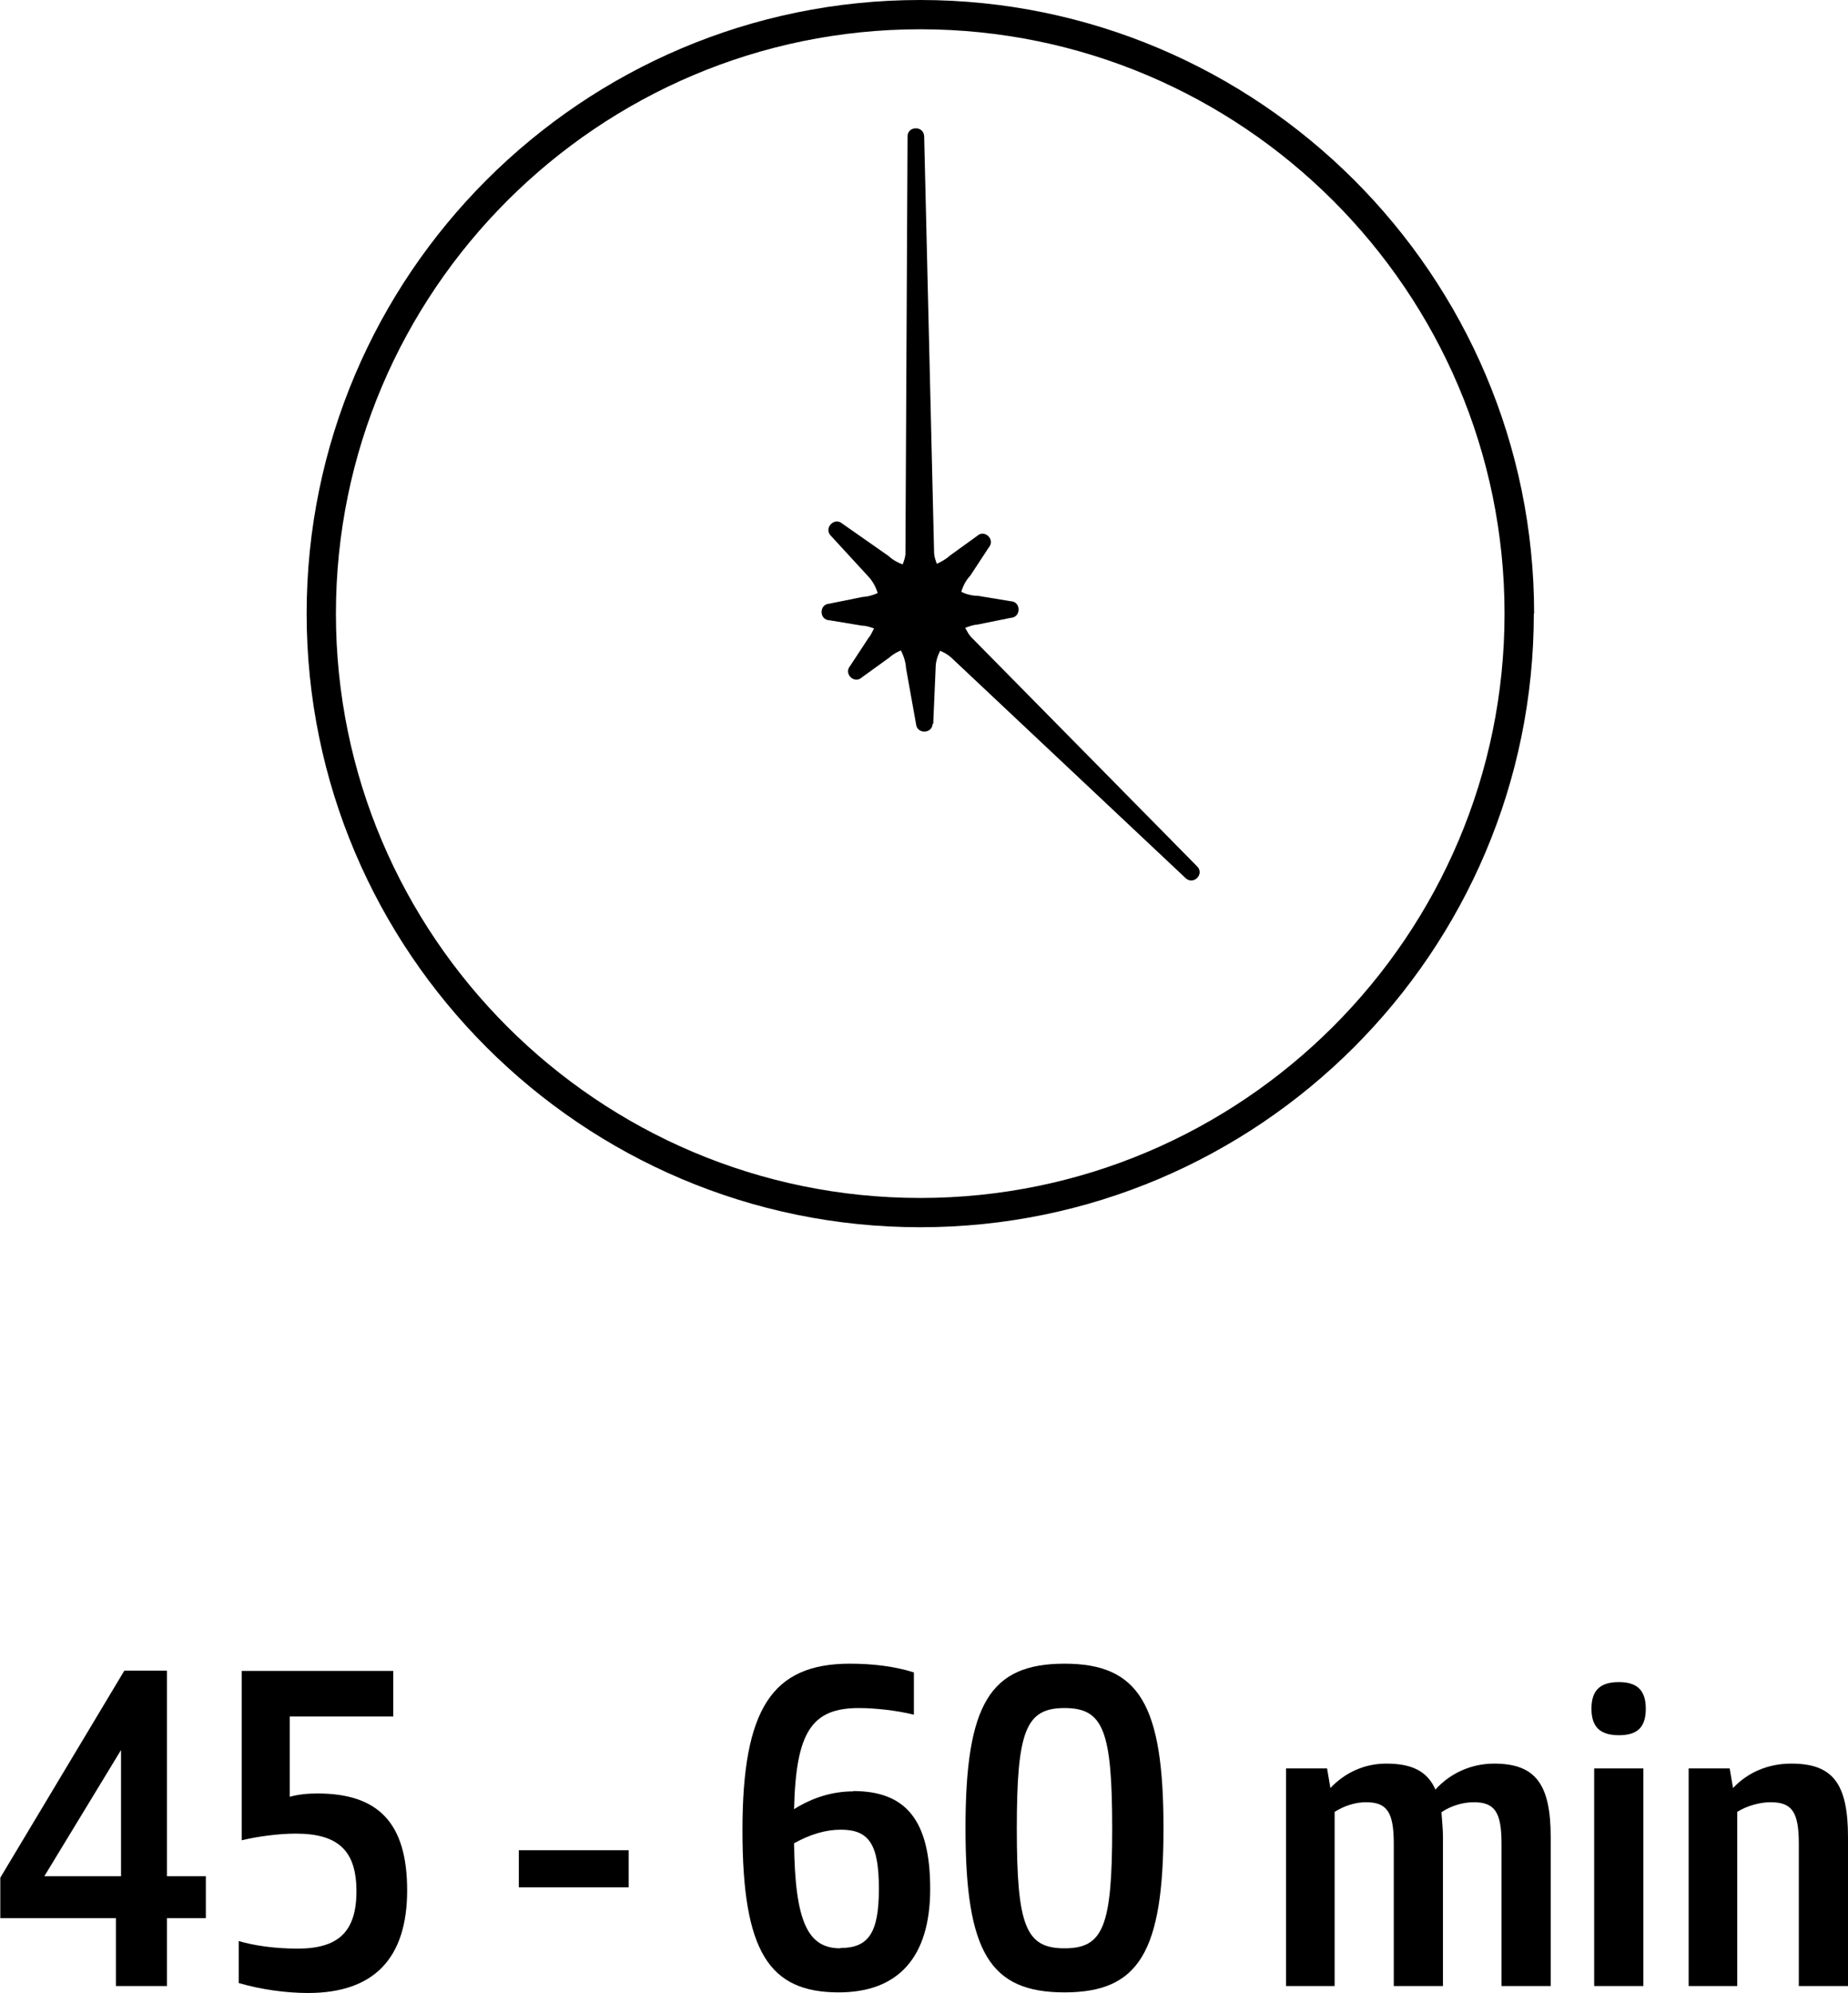 <?xml version="1.0" encoding="UTF-8"?>
<svg id="_レイヤー_2" data-name="レイヤー 2" xmlns="http://www.w3.org/2000/svg" viewBox="0 0 61.23 66.02">
  <g id="TOP">
    <g>
      <path d="M50.83,20.33C50.83,9.12,41.7,0,30.49,0S10.16,9.12,10.16,20.33s9.12,20.33,20.33,20.33,20.33-9.12,20.33-20.33ZM11.13,20.33C11.13,9.66,19.82.97,30.49.97s19.36,8.69,19.36,19.36-8.69,19.36-19.36,19.36S11.13,31.01,11.13,20.33Z"/>
      <path d="M30.92,23.99l.08-1.85c0-.21.06-.4.15-.58.13.06.25.12.36.22l7.78,7.32c.26.23.62-.14.38-.39l-7.5-7.61c-.08-.09-.13-.19-.19-.3.14-.05.27-.1.42-.11l1.09-.22c.35-.02.34-.54,0-.55l-1.09-.18c-.19,0-.38-.05-.55-.13.06-.2.15-.38.3-.54l.61-.93c.23-.26-.14-.62-.39-.38l-.9.65c-.13.12-.28.2-.43.27-.04-.11-.08-.22-.09-.35l-.33-13.82c-.02-.35-.54-.34-.55,0l-.07,13.82c0,.13-.05.25-.09.37-.17-.06-.33-.15-.47-.28l-1.53-1.07c-.26-.23-.62.14-.39.39l1.25,1.36c.15.16.25.35.31.55-.16.07-.33.12-.51.13l-1.09.22c-.35.02-.34.54,0,.55l1.09.18c.14,0,.26.05.39.09-.06.11-.1.22-.18.31l-.61.93c-.23.26.14.62.39.38l.9-.65c.12-.11.25-.18.39-.24.09.18.16.38.17.59l.33,1.84c.02.35.54.34.55,0Z"/>
      <path d="M5.52,55.35h-1.4l-4.11,6.86v1.34h3.83v2.25h1.69v-2.25h1.29v-1.39h-1.29v-6.81ZM4,62.16H1.47l2.54-4.18v4.18Z"/>
      <path d="M10.52,59.42c-.32,0-.64.03-.92.11v-2.66h3.43v-1.51h-5.02v5.61c.54-.13,1.23-.22,1.79-.22,1.4,0,2.01.56,2.01,1.91s-.61,1.9-1.95,1.9c-.8,0-1.47-.11-1.95-.25v1.39c.75.22,1.58.33,2.3.33,2.18,0,3.28-1.15,3.28-3.4s-.97-3.21-2.97-3.21Z"/>
      <rect x="17.19" y="61.3" width="3.64" height="1.23"/>
      <path d="M28.27,59.35c-.69,0-1.36.21-1.96.59.06-2.57.59-3.35,2.15-3.35.54,0,1.26.08,1.82.22v-1.4c-.65-.21-1.39-.29-2.12-.29-2.58,0-3.56,1.5-3.56,5.52s.88,5.37,3.19,5.37c1.96,0,3.03-1.15,3.03-3.43s-.81-3.24-2.55-3.24ZM27.84,64.55c-1.08,0-1.5-.89-1.53-3.48.54-.3,1.05-.45,1.55-.45.94,0,1.26.49,1.26,1.96s-.35,1.96-1.28,1.96Z"/>
      <path d="M35.27,55.12c-2.47,0-3.28,1.34-3.28,5.45s.81,5.44,3.28,5.44,3.28-1.34,3.28-5.44-.81-5.45-3.28-5.45ZM35.27,64.55c-1.28,0-1.58-.73-1.58-3.97s.3-3.99,1.58-3.99,1.58.73,1.58,3.99-.3,3.97-1.58,3.97Z"/>
      <path d="M49.51,58.43c-.78,0-1.47.33-1.95.86-.27-.61-.78-.86-1.63-.86-.72,0-1.37.3-1.85.81l-.11-.65h-1.36v7.21h1.61v-5.77c.33-.21.7-.32,1.04-.32.69,0,.92.32.92,1.37v4.72h1.63v-4.93c0-.24-.03-.56-.05-.83.33-.22.72-.33,1.07-.33.69,0,.92.32.92,1.37v4.72h1.63v-4.93c0-1.77-.51-2.44-1.88-2.44Z"/>
      <rect x="52.82" y="58.59" width="1.63" height="7.21"/>
      <path d="M53.64,55.73c-.62,0-.91.27-.91.88s.29.88.91.88.89-.27.89-.88-.29-.88-.89-.88Z"/>
      <path d="M59.35,58.43c-.78,0-1.45.3-1.93.81l-.11-.65h-1.36v7.21h1.61v-5.77c.33-.21.77-.32,1.1-.32.7,0,.94.3.94,1.37v4.72h1.63v-4.93c0-1.79-.51-2.44-1.88-2.44Z"/>
    </g>
  </g>
</svg>